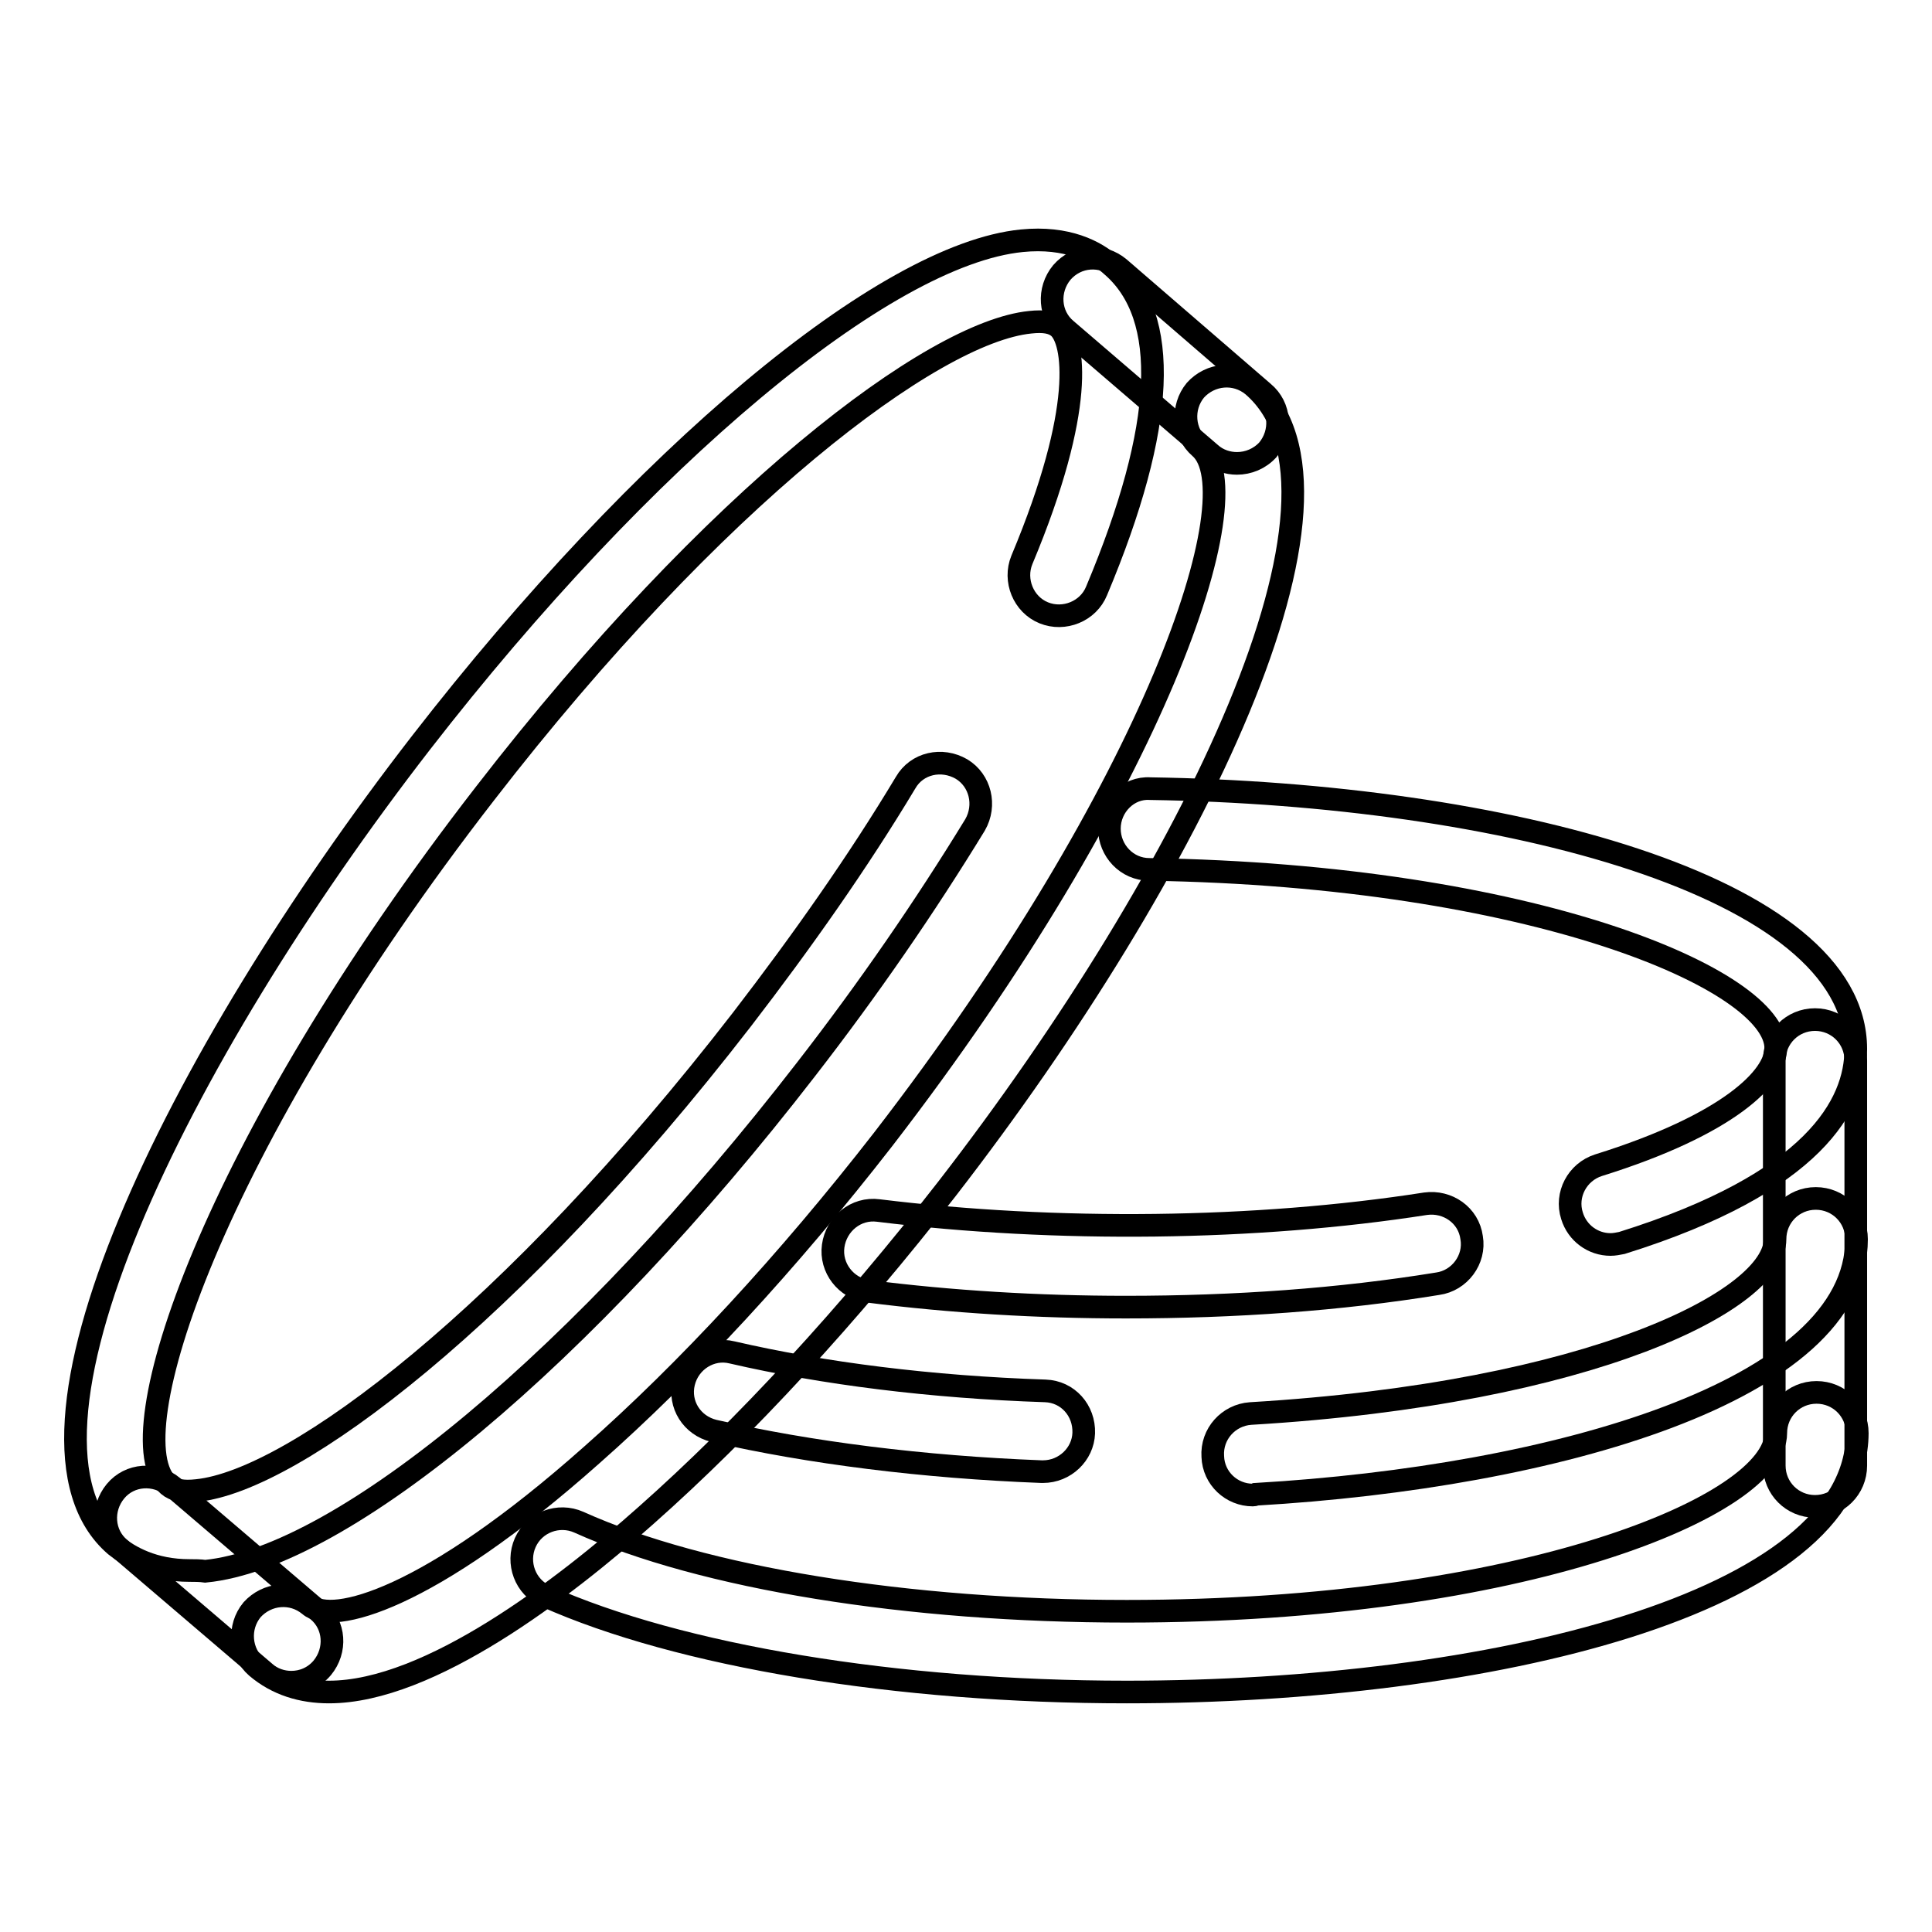 <?xml version="1.0" encoding="utf-8"?>
<!-- Svg Vector Icons : http://www.onlinewebfonts.com/icon -->
<!DOCTYPE svg PUBLIC "-//W3C//DTD SVG 1.1//EN" "http://www.w3.org/Graphics/SVG/1.1/DTD/svg11.dtd">
<svg version="1.1" xmlns="http://www.w3.org/2000/svg" xmlns:xlink="http://www.w3.org/1999/xlink" x="0px" y="0px" viewBox="0 0 256 256" enable-background="new 0 0 256 256" xml:space="preserve">
<g><g><path stroke-width="3" fill-opacity="0" stroke="#000000"  d="M138.2,195c-0.1,0-0.1,0-0.2,0c-15.7-0.6-30.7-2.5-43.4-5.4c-2.9-0.7-4.7-3.5-4-6.4c0.7-2.9,3.6-4.7,6.4-4c12.1,2.8,26.4,4.6,41.5,5.1c3,0.1,5.2,2.6,5.1,5.6C143.5,192.7,141.1,195,138.2,195z"/><path stroke-width="3" fill-opacity="0" stroke="#000000"  d="M166,198.1c-2.8,0-5.2-2.2-5.3-5.1c-0.2-3,2.1-5.5,5-5.7c45.3-2.7,69.5-15.1,69.5-23.1c0-3,2.4-5.4,5.4-5.4c3,0,5.4,2.4,5.4,5.4c0,20.1-40,31.5-79.6,33.8C166.2,198.1,166.1,198.1,166,198.1z"/><path stroke-width="3" fill-opacity="0" stroke="#000000"  d="M149.2,173.2c-11.7,0-23.2-0.7-34.2-2.1c-2.9-0.4-5-3.1-4.6-6c0.4-2.9,3-5.1,6-4.7c23.5,2.9,50.1,2.6,72.5-0.9c2.9-0.4,5.7,1.5,6.1,4.5c0.5,2.9-1.6,5.7-4.5,6.1C177.6,172.2,163.7,173.2,149.2,173.2z"/><path stroke-width="3" fill-opacity="0" stroke="#000000"  d="M213.4,164.9c-2.3,0-4.4-1.5-5.1-3.8c-0.9-2.8,0.7-5.8,3.5-6.7c17.3-5.4,23.5-11.7,23.5-15.5c0-9.1-32.3-22.9-83-23.7c-3,0-5.3-2.5-5.3-5.4c0-3,2.5-5.5,5.4-5.3c46.5,0.7,93.5,12.8,93.5,34.5c0,7.3-5.4,17.7-31,25.7C214.4,164.8,213.9,164.9,213.4,164.9z"/><path stroke-width="3" fill-opacity="0" stroke="#000000"  d="M43.6,224.2c-3.6,0-6.9-1-9.6-3.3c-2.2-1.9-2.5-5.3-0.6-7.6c2-2.2,5.3-2.5,7.6-0.6c3,2.6,15.7-0.6,37.4-19.9c12.7-11.2,26-25.6,38.6-41.8c36.2-46.9,49.1-85.6,42-91.7c-2.2-1.9-2.5-5.3-0.6-7.6c2-2.2,5.3-2.5,7.6-0.6c16.5,14.2-7.9,64.3-40.5,106.4c-13,16.7-26.8,31.7-39.9,43.3C74.7,210.5,56.9,224.2,43.6,224.2z"/><path stroke-width="3" fill-opacity="0" stroke="#000000"  d="M25.1,208.1c-4.8,0-7.9-1.8-9.8-3.3c-16.5-14.2,7.9-64.3,40.5-106.4c29.4-37.9,61.4-64.7,79.6-66.5c6-0.6,9.8,1.4,11.9,3.3c7.8,6.7,7.2,21.2-2,43.1c-1.1,2.7-4.3,4-7,2.9c-2.7-1.1-4-4.3-2.9-7c8.5-20.3,6.9-29,4.9-30.8c-0.8-0.7-2-0.9-3.8-0.7c-12.9,1.3-41.8,23.1-72.2,62.4c-36.3,46.8-49.1,85.6-42,91.7c0.8,0.7,2,0.9,3.8,0.7c12.9-1.3,41.8-23.1,72.2-62.4c8-10.4,15.4-20.9,21.7-31.4c1.5-2.6,4.8-3.3,7.4-1.8c2.5,1.5,3.3,4.8,1.8,7.4c-6.6,10.8-14.1,21.7-22.4,32.4c-29.3,37.9-61.3,64.7-79.6,66.5C26.5,208.1,25.8,208.1,25.1,208.1z"/><path stroke-width="3" fill-opacity="0" stroke="#000000"  d="M38.6,222.9c-1.2,0-2.5-0.4-3.5-1.3l-19.2-16.4c-2.3-1.9-2.5-5.3-0.6-7.6c1.9-2.3,5.3-2.5,7.6-0.6l19.2,16.4c2.3,1.9,2.5,5.3,0.6,7.6C41.6,222.3,40.1,222.9,38.6,222.9z"/><path stroke-width="3" fill-opacity="0" stroke="#000000"  d="M163.9,61.4c-1.2,0-2.5-0.4-3.5-1.3l-19.1-16.4c-2.3-1.9-2.5-5.3-0.6-7.6c2-2.3,5.3-2.5,7.6-0.6L167.4,52c2.3,1.9,2.5,5.3,0.6,7.6C166.9,60.8,165.4,61.4,163.9,61.4z"/><path stroke-width="3" fill-opacity="0" stroke="#000000"  d="M240.5,199.6c-3,0-5.4-2.4-5.4-5.4l0-53.7c0-3,2.4-5.4,5.4-5.4l0,0c3,0,5.4,2.4,5.4,5.4l0,53.7C245.9,197.2,243.5,199.6,240.5,199.6L240.5,199.6z"/><path stroke-width="3" fill-opacity="0" stroke="#000000"  d="M149.3,224.2c-30.5,0-59.3-4.8-77-12.7c-2.7-1.2-3.9-4.4-2.7-7.1s4.4-3.9,7.1-2.7c16.4,7.4,43.6,11.8,72.6,11.8c52.5,0,86-14,86-23.6c0-3,2.4-5.4,5.4-5.4s5.4,2.4,5.4,5.4C246,212.5,197.3,224.2,149.3,224.2z"/></g></g>
</svg>